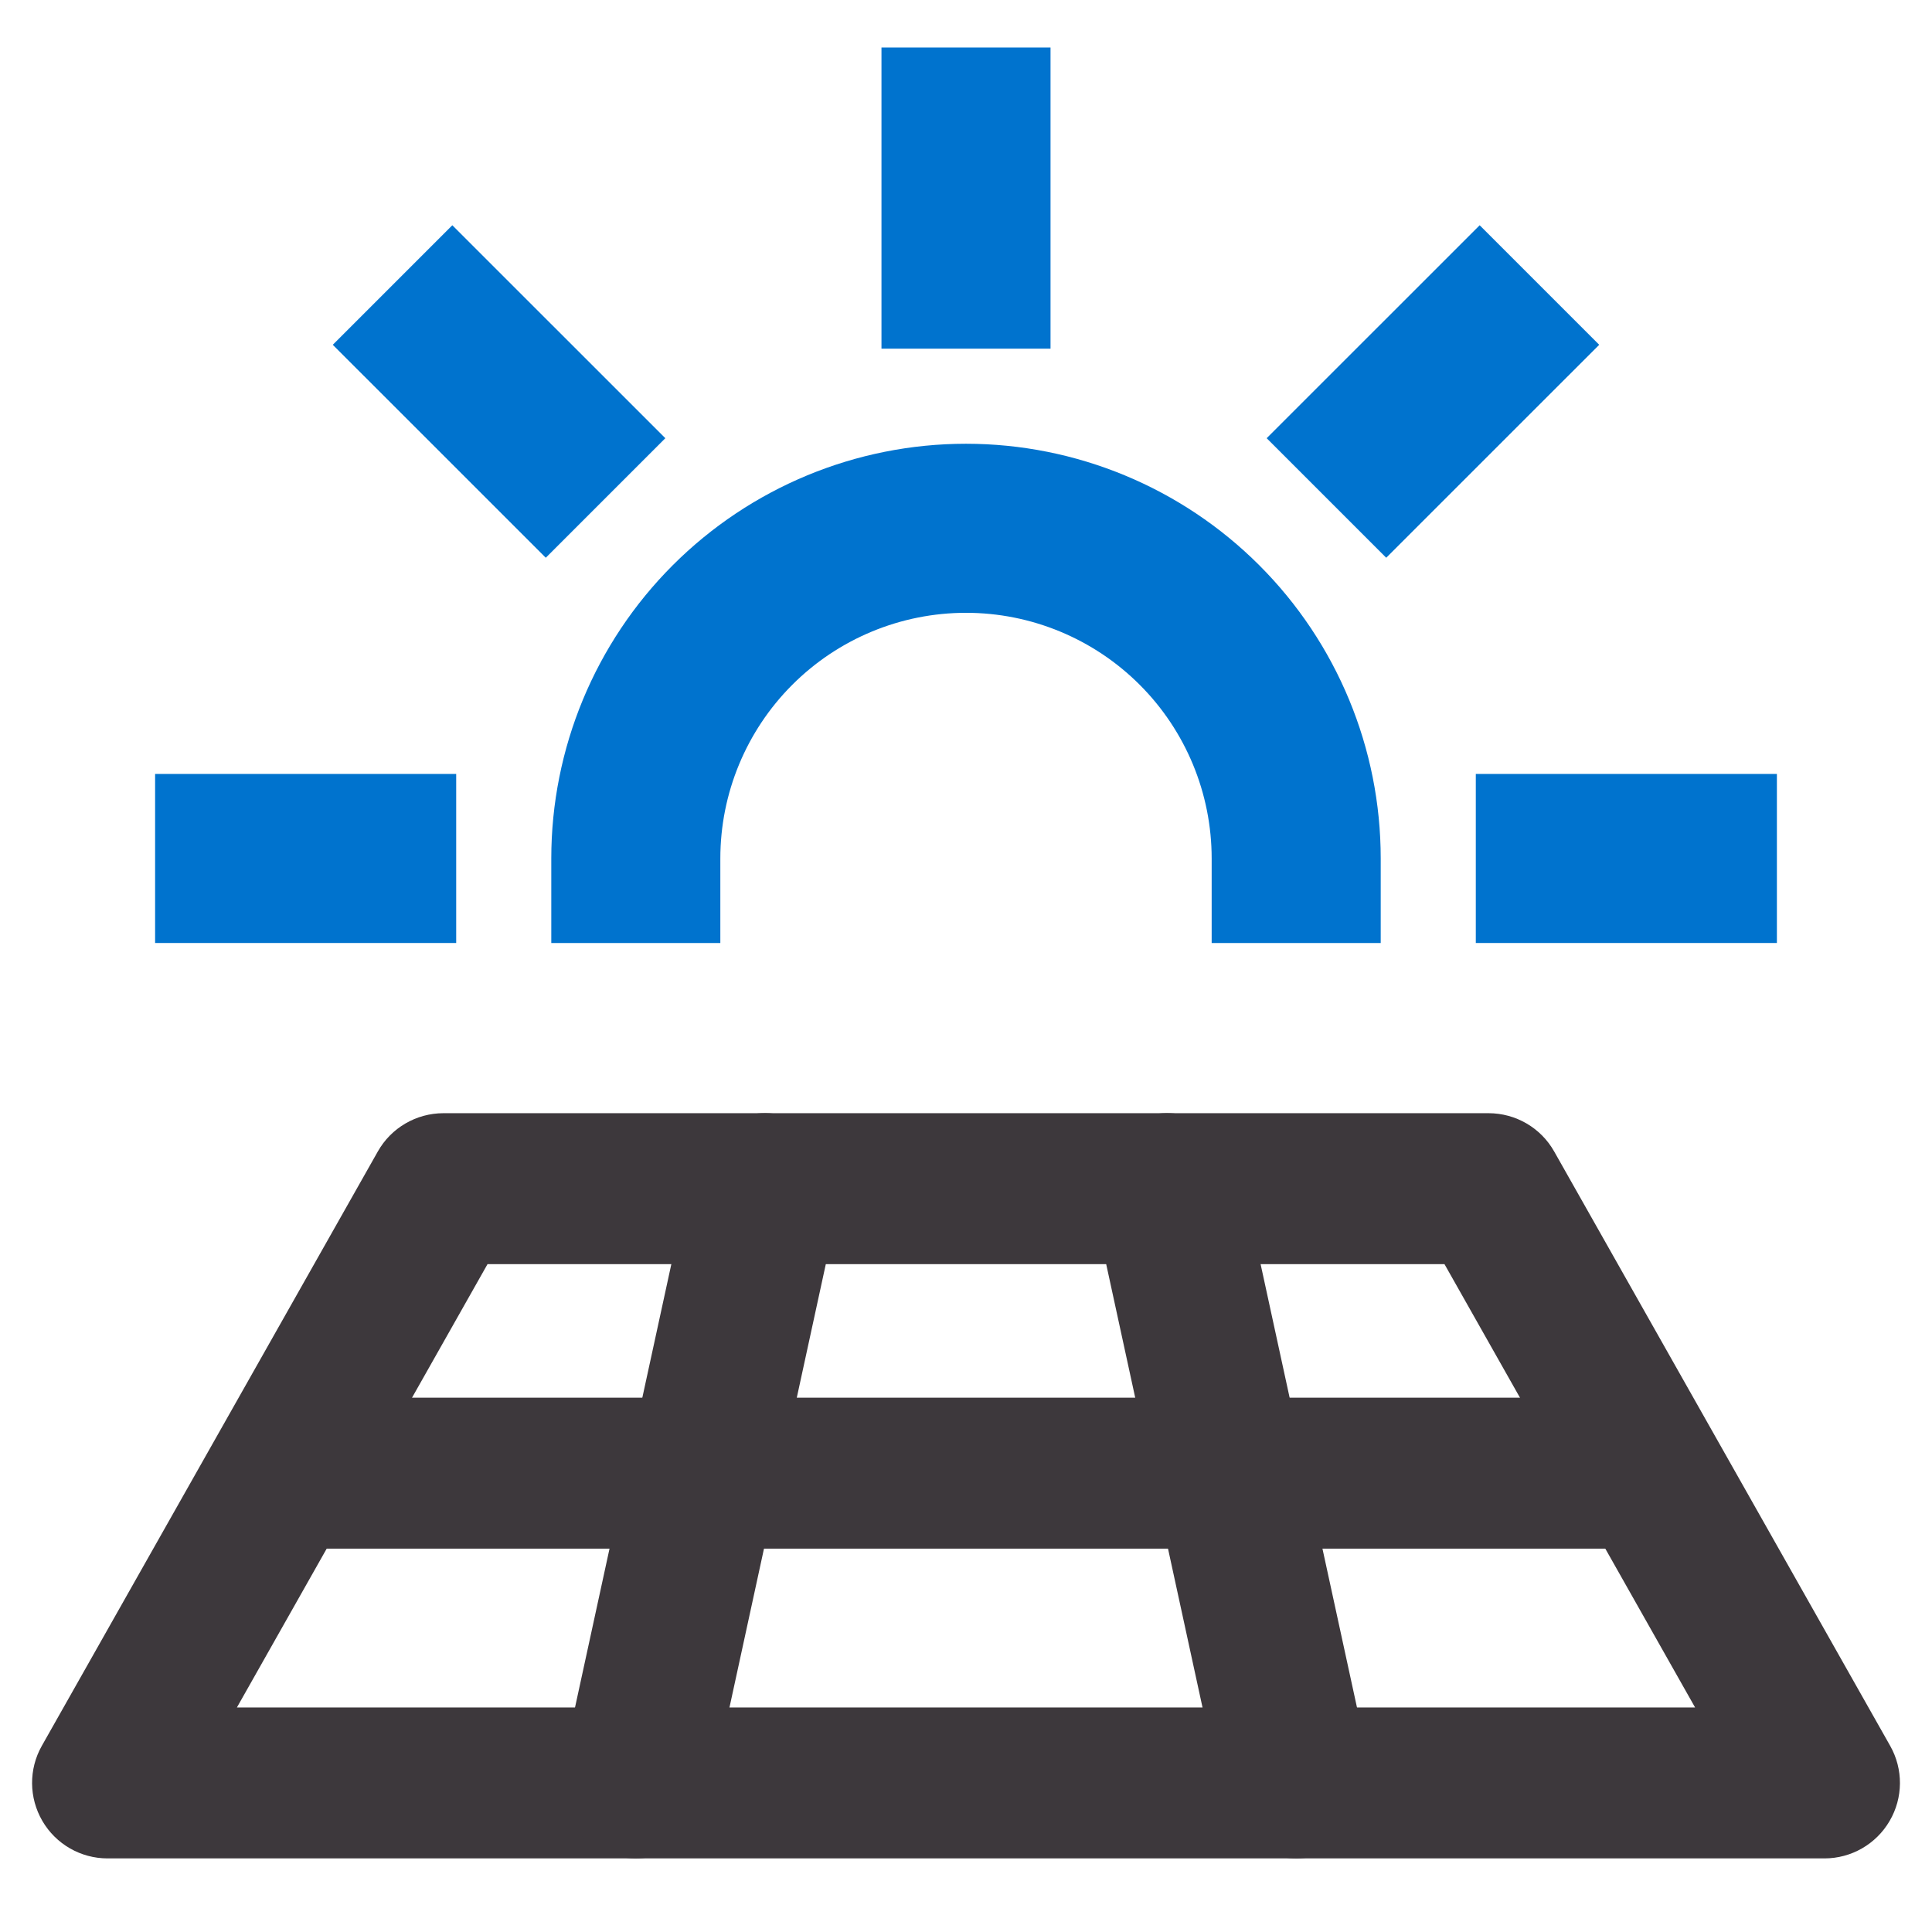 <svg width="32" height="32" viewBox="0 0 32 32" fill="none" xmlns="http://www.w3.org/2000/svg">
<g clip-path="url(#clip0_1708_1257)">
<path fill-rule="evenodd" clip-rule="evenodd" d="M2.569 12.819H7.556V15.619H2.569V12.819Z" fill="#0073CE"/>
<path fill-rule="evenodd" clip-rule="evenodd" d="M7.492 3.731L11.02 7.258L9.04 9.238L5.512 5.711L7.492 3.731Z" fill="#0073CE"/>
<path fill-rule="evenodd" clip-rule="evenodd" d="M17.4 0.787V5.775H14.6V0.787H17.4Z" fill="#0073CE"/>
<path fill-rule="evenodd" clip-rule="evenodd" d="M26.488 5.711L22.96 9.238L20.98 7.258L24.508 3.731L26.488 5.711Z" fill="#0073CE"/>
<path fill-rule="evenodd" clip-rule="evenodd" d="M24.444 12.819H29.431V15.619H24.444V12.819Z" fill="#0073CE"/>
<path fill-rule="evenodd" clip-rule="evenodd" d="M16 10.15C14.921 10.15 13.886 10.579 13.123 11.342C12.36 12.105 11.931 13.14 11.931 14.219V15.619H9.131V14.219C9.131 12.397 9.855 10.65 11.143 9.362C12.431 8.074 14.178 7.35 16 7.35C17.822 7.35 19.569 8.074 20.857 9.362C22.145 10.65 22.869 12.397 22.869 14.219V15.619H20.069V14.219C20.069 13.14 19.64 12.105 18.877 11.342C18.114 10.579 17.079 10.15 16 10.15Z" fill="#0073CE"/>
<path fill-rule="evenodd" clip-rule="evenodd" d="M6.258 19.072C6.479 18.68 6.895 18.438 7.346 18.438H24.654C25.105 18.438 25.521 18.68 25.742 19.072L31.307 28.916C31.526 29.303 31.523 29.777 31.298 30.161C31.074 30.545 30.663 30.781 30.219 30.781H1.781C1.337 30.781 0.926 30.545 0.702 30.161C0.478 29.777 0.474 29.303 0.693 28.916L6.258 19.072ZM8.075 20.938L3.924 28.281H28.076L23.925 20.938H8.075Z" fill="#3D383C"/>
<path fill-rule="evenodd" clip-rule="evenodd" d="M3.622 24.4C3.622 23.71 4.182 23.15 4.872 23.15H27.128C27.818 23.15 28.378 23.71 28.378 24.4C28.378 25.09 27.818 25.65 27.128 25.65H4.872C4.182 25.65 3.622 25.09 3.622 24.4Z" fill="#3D383C"/>
<path fill-rule="evenodd" clip-rule="evenodd" d="M19.064 18.466C19.738 18.319 20.404 18.747 20.55 19.422L22.69 29.266C22.837 29.94 22.409 30.606 21.734 30.753C21.06 30.899 20.394 30.471 20.247 29.797L18.108 19.953C17.961 19.278 18.389 18.613 19.064 18.466Z" fill="#3D383C"/>
<path fill-rule="evenodd" clip-rule="evenodd" d="M12.936 18.466C13.611 18.613 14.039 19.278 13.892 19.953L11.753 29.797C11.606 30.471 10.94 30.899 10.266 30.753C9.591 30.606 9.163 29.94 9.31 29.266L11.449 19.422C11.596 18.747 12.262 18.319 12.936 18.466Z" fill="#3D383C"/>
</g>
<defs>
<clipPath id="clip0_1708_1257">
<rect width="32" height="32" fill="white"/>
</clipPath>
</defs>
</svg>
